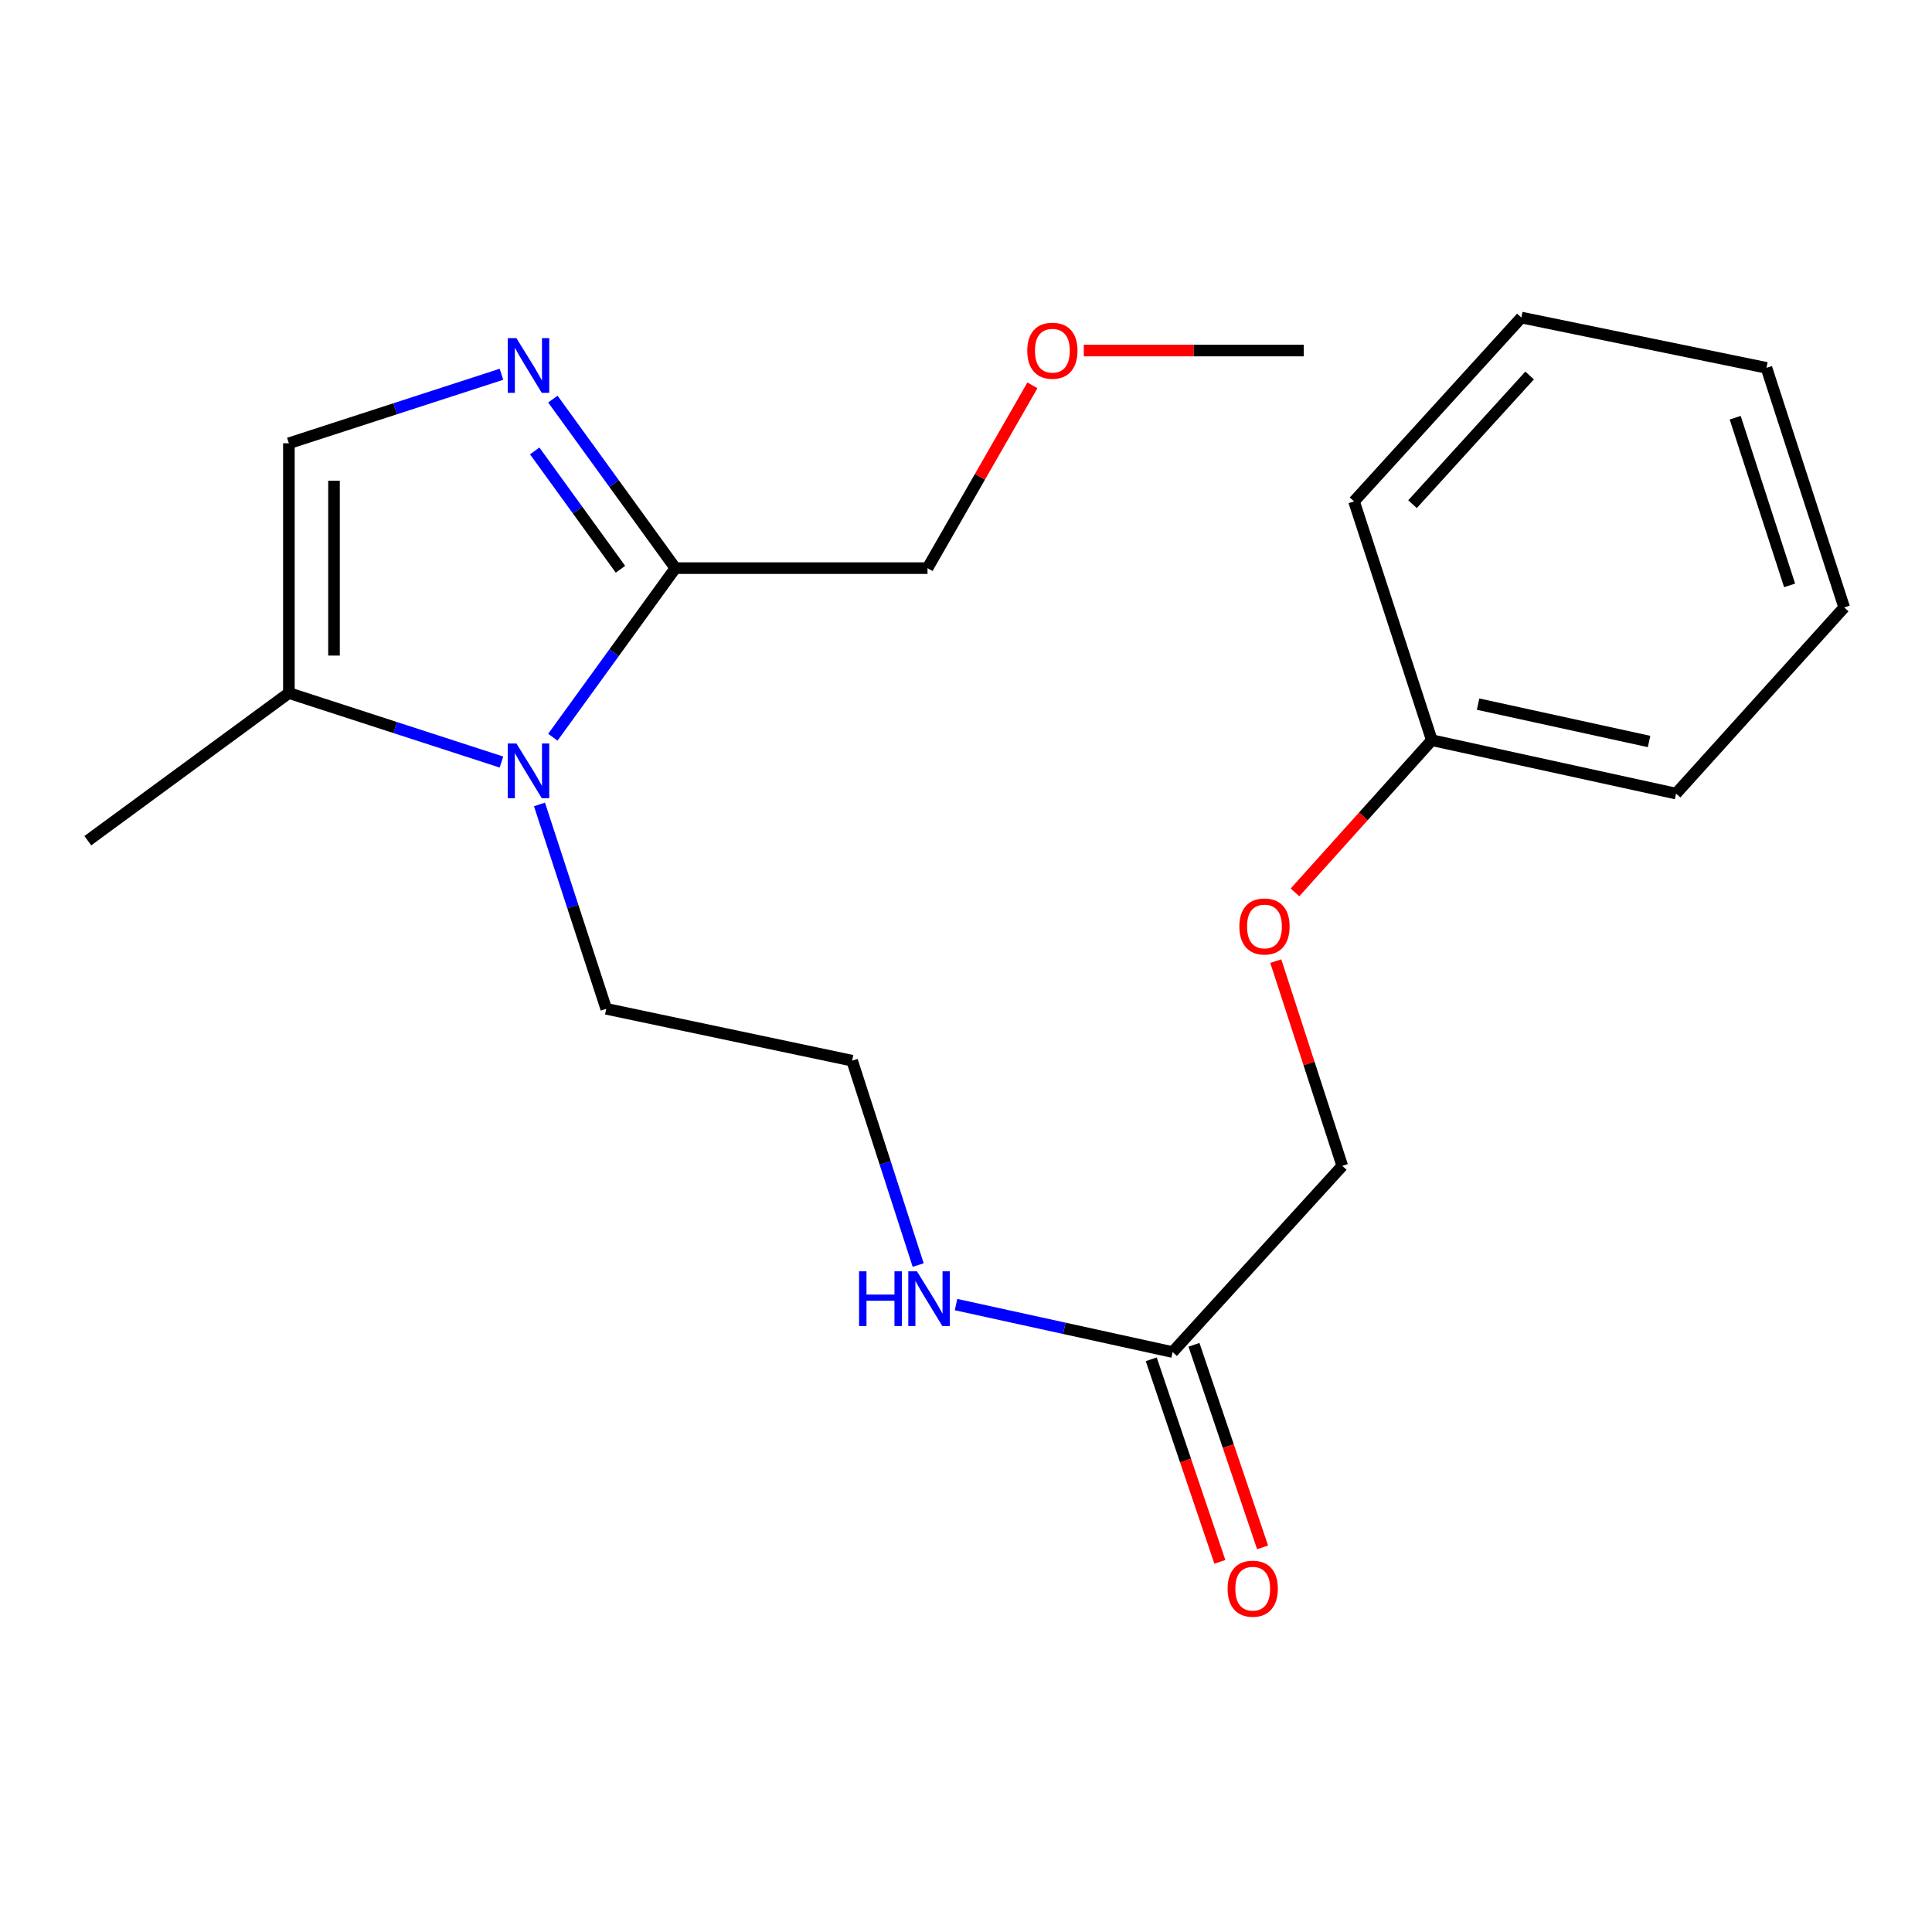 <?xml version='1.0' encoding='iso-8859-1'?>
<svg version='1.1' baseProfile='full'
              xmlns='http://www.w3.org/2000/svg'
                      xmlns:rdkit='http://www.rdkit.org/xml'
                      xmlns:xlink='http://www.w3.org/1999/xlink'
                  xml:space='preserve'
width='1000px' height='1000px' viewBox='0 0 1000 1000'>
<!-- END OF HEADER -->
<rect style='opacity:1.0;fill:#FFFFFF;stroke:none' width='1000' height='1000' x='0' y='0'> </rect>
<path class='bond-1' d='M 286.158,381.578 L 317.864,337.821' style='fill:none;fill-rule:evenodd;stroke:#0000FF;stroke-width:6px;stroke-linecap:butt;stroke-linejoin:miter;stroke-opacity:1' />
<path class='bond-1' d='M 317.864,337.821 L 349.57,294.063' style='fill:none;fill-rule:evenodd;stroke:#000000;stroke-width:6px;stroke-linecap:butt;stroke-linejoin:miter;stroke-opacity:1' />
<path class='bond-2' d='M 259.551,394.433 L 204.538,376.575' style='fill:none;fill-rule:evenodd;stroke:#0000FF;stroke-width:6px;stroke-linecap:butt;stroke-linejoin:miter;stroke-opacity:1' />
<path class='bond-2' d='M 204.538,376.575 L 149.525,358.716' style='fill:none;fill-rule:evenodd;stroke:#000000;stroke-width:6px;stroke-linecap:butt;stroke-linejoin:miter;stroke-opacity:1' />
<path class='bond-9' d='M 279.234,416.377 L 296.51,469.268' style='fill:none;fill-rule:evenodd;stroke:#0000FF;stroke-width:6px;stroke-linecap:butt;stroke-linejoin:miter;stroke-opacity:1' />
<path class='bond-9' d='M 296.51,469.268 L 313.786,522.16' style='fill:none;fill-rule:evenodd;stroke:#000000;stroke-width:6px;stroke-linecap:butt;stroke-linejoin:miter;stroke-opacity:1' />
<path class='bond-0' d='M 286.161,206.574 L 317.866,250.318' style='fill:none;fill-rule:evenodd;stroke:#0000FF;stroke-width:6px;stroke-linecap:butt;stroke-linejoin:miter;stroke-opacity:1' />
<path class='bond-0' d='M 317.866,250.318 L 349.57,294.063' style='fill:none;fill-rule:evenodd;stroke:#000000;stroke-width:6px;stroke-linecap:butt;stroke-linejoin:miter;stroke-opacity:1' />
<path class='bond-0' d='M 276.762,233.402 L 298.955,264.024' style='fill:none;fill-rule:evenodd;stroke:#0000FF;stroke-width:6px;stroke-linecap:butt;stroke-linejoin:miter;stroke-opacity:1' />
<path class='bond-0' d='M 298.955,264.024 L 321.149,294.645' style='fill:none;fill-rule:evenodd;stroke:#000000;stroke-width:6px;stroke-linecap:butt;stroke-linejoin:miter;stroke-opacity:1' />
<path class='bond-21' d='M 259.551,193.72 L 204.538,211.578' style='fill:none;fill-rule:evenodd;stroke:#0000FF;stroke-width:6px;stroke-linecap:butt;stroke-linejoin:miter;stroke-opacity:1' />
<path class='bond-21' d='M 204.538,211.578 L 149.525,229.436' style='fill:none;fill-rule:evenodd;stroke:#000000;stroke-width:6px;stroke-linecap:butt;stroke-linejoin:miter;stroke-opacity:1' />
<path class='bond-10' d='M 349.57,294.063 L 480.084,294.063' style='fill:none;fill-rule:evenodd;stroke:#000000;stroke-width:6px;stroke-linecap:butt;stroke-linejoin:miter;stroke-opacity:1' />
<path class='bond-3' d='M 149.525,358.716 L 149.525,229.436' style='fill:none;fill-rule:evenodd;stroke:#000000;stroke-width:6px;stroke-linecap:butt;stroke-linejoin:miter;stroke-opacity:1' />
<path class='bond-3' d='M 172.88,339.324 L 172.88,248.828' style='fill:none;fill-rule:evenodd;stroke:#000000;stroke-width:6px;stroke-linecap:butt;stroke-linejoin:miter;stroke-opacity:1' />
<path class='bond-13' d='M 149.525,358.716 L 45.455,435.138' style='fill:none;fill-rule:evenodd;stroke:#000000;stroke-width:6px;stroke-linecap:butt;stroke-linejoin:miter;stroke-opacity:1' />
<path class='bond-4' d='M 606.938,699.823 L 550.89,687.536' style='fill:none;fill-rule:evenodd;stroke:#000000;stroke-width:6px;stroke-linecap:butt;stroke-linejoin:miter;stroke-opacity:1' />
<path class='bond-4' d='M 550.89,687.536 L 494.842,675.249' style='fill:none;fill-rule:evenodd;stroke:#0000FF;stroke-width:6px;stroke-linecap:butt;stroke-linejoin:miter;stroke-opacity:1' />
<path class='bond-5' d='M 595.878,703.571 L 613.639,755.991' style='fill:none;fill-rule:evenodd;stroke:#000000;stroke-width:6px;stroke-linecap:butt;stroke-linejoin:miter;stroke-opacity:1' />
<path class='bond-5' d='M 613.639,755.991 L 631.399,808.411' style='fill:none;fill-rule:evenodd;stroke:#FF0000;stroke-width:6px;stroke-linecap:butt;stroke-linejoin:miter;stroke-opacity:1' />
<path class='bond-5' d='M 617.998,696.076 L 635.758,748.497' style='fill:none;fill-rule:evenodd;stroke:#000000;stroke-width:6px;stroke-linecap:butt;stroke-linejoin:miter;stroke-opacity:1' />
<path class='bond-5' d='M 635.758,748.497 L 653.519,800.917' style='fill:none;fill-rule:evenodd;stroke:#FF0000;stroke-width:6px;stroke-linecap:butt;stroke-linejoin:miter;stroke-opacity:1' />
<path class='bond-8' d='M 606.938,699.823 L 694.764,603.46' style='fill:none;fill-rule:evenodd;stroke:#000000;stroke-width:6px;stroke-linecap:butt;stroke-linejoin:miter;stroke-opacity:1' />
<path class='bond-6' d='M 475.252,654.791 L 458.154,601.898' style='fill:none;fill-rule:evenodd;stroke:#0000FF;stroke-width:6px;stroke-linecap:butt;stroke-linejoin:miter;stroke-opacity:1' />
<path class='bond-6' d='M 458.154,601.898 L 441.056,549.005' style='fill:none;fill-rule:evenodd;stroke:#000000;stroke-width:6px;stroke-linecap:butt;stroke-linejoin:miter;stroke-opacity:1' />
<path class='bond-7' d='M 660.343,497.479 L 677.554,550.469' style='fill:none;fill-rule:evenodd;stroke:#FF0000;stroke-width:6px;stroke-linecap:butt;stroke-linejoin:miter;stroke-opacity:1' />
<path class='bond-7' d='M 677.554,550.469 L 694.764,603.46' style='fill:none;fill-rule:evenodd;stroke:#000000;stroke-width:6px;stroke-linecap:butt;stroke-linejoin:miter;stroke-opacity:1' />
<path class='bond-11' d='M 670.278,461.901 L 705.694,422.512' style='fill:none;fill-rule:evenodd;stroke:#FF0000;stroke-width:6px;stroke-linecap:butt;stroke-linejoin:miter;stroke-opacity:1' />
<path class='bond-11' d='M 705.694,422.512 L 741.11,383.122' style='fill:none;fill-rule:evenodd;stroke:#000000;stroke-width:6px;stroke-linecap:butt;stroke-linejoin:miter;stroke-opacity:1' />
<path class='bond-12' d='M 313.786,522.16 L 441.056,549.005' style='fill:none;fill-rule:evenodd;stroke:#000000;stroke-width:6px;stroke-linecap:butt;stroke-linejoin:miter;stroke-opacity:1' />
<path class='bond-14' d='M 480.084,294.063 L 507.231,246.756' style='fill:none;fill-rule:evenodd;stroke:#000000;stroke-width:6px;stroke-linecap:butt;stroke-linejoin:miter;stroke-opacity:1' />
<path class='bond-14' d='M 507.231,246.756 L 534.378,199.448' style='fill:none;fill-rule:evenodd;stroke:#FF0000;stroke-width:6px;stroke-linecap:butt;stroke-linejoin:miter;stroke-opacity:1' />
<path class='bond-15' d='M 741.11,383.122 L 867.524,410.758' style='fill:none;fill-rule:evenodd;stroke:#000000;stroke-width:6px;stroke-linecap:butt;stroke-linejoin:miter;stroke-opacity:1' />
<path class='bond-15' d='M 765.06,364.452 L 853.55,383.797' style='fill:none;fill-rule:evenodd;stroke:#000000;stroke-width:6px;stroke-linecap:butt;stroke-linejoin:miter;stroke-opacity:1' />
<path class='bond-16' d='M 741.11,383.122 L 700.85,259.511' style='fill:none;fill-rule:evenodd;stroke:#000000;stroke-width:6px;stroke-linecap:butt;stroke-linejoin:miter;stroke-opacity:1' />
<path class='bond-17' d='M 560.964,181.442 L 617.893,181.442' style='fill:none;fill-rule:evenodd;stroke:#FF0000;stroke-width:6px;stroke-linecap:butt;stroke-linejoin:miter;stroke-opacity:1' />
<path class='bond-17' d='M 617.893,181.442 L 674.822,181.442' style='fill:none;fill-rule:evenodd;stroke:#000000;stroke-width:6px;stroke-linecap:butt;stroke-linejoin:miter;stroke-opacity:1' />
<path class='bond-19' d='M 867.524,410.758 L 954.545,314.395' style='fill:none;fill-rule:evenodd;stroke:#000000;stroke-width:6px;stroke-linecap:butt;stroke-linejoin:miter;stroke-opacity:1' />
<path class='bond-18' d='M 700.85,259.511 L 787.443,164.367' style='fill:none;fill-rule:evenodd;stroke:#000000;stroke-width:6px;stroke-linecap:butt;stroke-linejoin:miter;stroke-opacity:1' />
<path class='bond-18' d='M 731.111,260.96 L 791.726,194.359' style='fill:none;fill-rule:evenodd;stroke:#000000;stroke-width:6px;stroke-linecap:butt;stroke-linejoin:miter;stroke-opacity:1' />
<path class='bond-20' d='M 787.443,164.367 L 914.311,190.395' style='fill:none;fill-rule:evenodd;stroke:#000000;stroke-width:6px;stroke-linecap:butt;stroke-linejoin:miter;stroke-opacity:1' />
<path class='bond-22' d='M 954.545,314.395 L 914.311,190.395' style='fill:none;fill-rule:evenodd;stroke:#000000;stroke-width:6px;stroke-linecap:butt;stroke-linejoin:miter;stroke-opacity:1' />
<path class='bond-22' d='M 926.296,303.003 L 898.131,216.203' style='fill:none;fill-rule:evenodd;stroke:#000000;stroke-width:6px;stroke-linecap:butt;stroke-linejoin:miter;stroke-opacity:1' />
<path  class='atom-0' d='M 267.291 384.817
L 276.571 399.817
Q 277.491 401.297, 278.971 403.977
Q 280.451 406.657, 280.531 406.817
L 280.531 384.817
L 284.291 384.817
L 284.291 413.137
L 280.411 413.137
L 270.451 396.737
Q 269.291 394.817, 268.051 392.617
Q 266.851 390.417, 266.491 389.737
L 266.491 413.137
L 262.811 413.137
L 262.811 384.817
L 267.291 384.817
' fill='#0000FF'/>
<path  class='atom-1' d='M 267.291 175.015
L 276.571 190.015
Q 277.491 191.495, 278.971 194.175
Q 280.451 196.855, 280.531 197.015
L 280.531 175.015
L 284.291 175.015
L 284.291 203.335
L 280.411 203.335
L 270.451 186.935
Q 269.291 185.015, 268.051 182.815
Q 266.851 180.615, 266.491 179.935
L 266.491 203.335
L 262.811 203.335
L 262.811 175.015
L 267.291 175.015
' fill='#0000FF'/>
<path  class='atom-6' d='M 635.406 822.295
Q 635.406 815.495, 638.766 811.695
Q 642.126 807.895, 648.406 807.895
Q 654.686 807.895, 658.046 811.695
Q 661.406 815.495, 661.406 822.295
Q 661.406 829.175, 658.006 833.095
Q 654.606 836.975, 648.406 836.975
Q 642.166 836.975, 638.766 833.095
Q 635.406 829.215, 635.406 822.295
M 648.406 833.775
Q 652.726 833.775, 655.046 830.895
Q 657.406 827.975, 657.406 822.295
Q 657.406 816.735, 655.046 813.935
Q 652.726 811.095, 648.406 811.095
Q 644.086 811.095, 641.726 813.895
Q 639.406 816.695, 639.406 822.295
Q 639.406 828.015, 641.726 830.895
Q 644.086 833.775, 648.406 833.775
' fill='#FF0000'/>
<path  class='atom-7' d='M 444.655 658.027
L 448.495 658.027
L 448.495 670.067
L 462.975 670.067
L 462.975 658.027
L 466.815 658.027
L 466.815 686.347
L 462.975 686.347
L 462.975 673.267
L 448.495 673.267
L 448.495 686.347
L 444.655 686.347
L 444.655 658.027
' fill='#0000FF'/>
<path  class='atom-7' d='M 474.615 658.027
L 483.895 673.027
Q 484.815 674.507, 486.295 677.187
Q 487.775 679.867, 487.855 680.027
L 487.855 658.027
L 491.615 658.027
L 491.615 686.347
L 487.735 686.347
L 477.775 669.947
Q 476.615 668.027, 475.375 665.827
Q 474.175 663.627, 473.815 662.947
L 473.815 686.347
L 470.135 686.347
L 470.135 658.027
L 474.615 658.027
' fill='#0000FF'/>
<path  class='atom-8' d='M 641.491 479.54
Q 641.491 472.74, 644.851 468.94
Q 648.211 465.14, 654.491 465.14
Q 660.771 465.14, 664.131 468.94
Q 667.491 472.74, 667.491 479.54
Q 667.491 486.42, 664.091 490.34
Q 660.691 494.22, 654.491 494.22
Q 648.251 494.22, 644.851 490.34
Q 641.491 486.46, 641.491 479.54
M 654.491 491.02
Q 658.811 491.02, 661.131 488.14
Q 663.491 485.22, 663.491 479.54
Q 663.491 473.98, 661.131 471.18
Q 658.811 468.34, 654.491 468.34
Q 650.171 468.34, 647.811 471.14
Q 645.491 473.94, 645.491 479.54
Q 645.491 485.26, 647.811 488.14
Q 650.171 491.02, 654.491 491.02
' fill='#FF0000'/>
<path  class='atom-15' d='M 531.711 181.522
Q 531.711 174.722, 535.071 170.922
Q 538.431 167.122, 544.711 167.122
Q 550.991 167.122, 554.351 170.922
Q 557.711 174.722, 557.711 181.522
Q 557.711 188.402, 554.311 192.322
Q 550.911 196.202, 544.711 196.202
Q 538.471 196.202, 535.071 192.322
Q 531.711 188.442, 531.711 181.522
M 544.711 193.002
Q 549.031 193.002, 551.351 190.122
Q 553.711 187.202, 553.711 181.522
Q 553.711 175.962, 551.351 173.162
Q 549.031 170.322, 544.711 170.322
Q 540.391 170.322, 538.031 173.122
Q 535.711 175.922, 535.711 181.522
Q 535.711 187.242, 538.031 190.122
Q 540.391 193.002, 544.711 193.002
' fill='#FF0000'/>
</svg>
